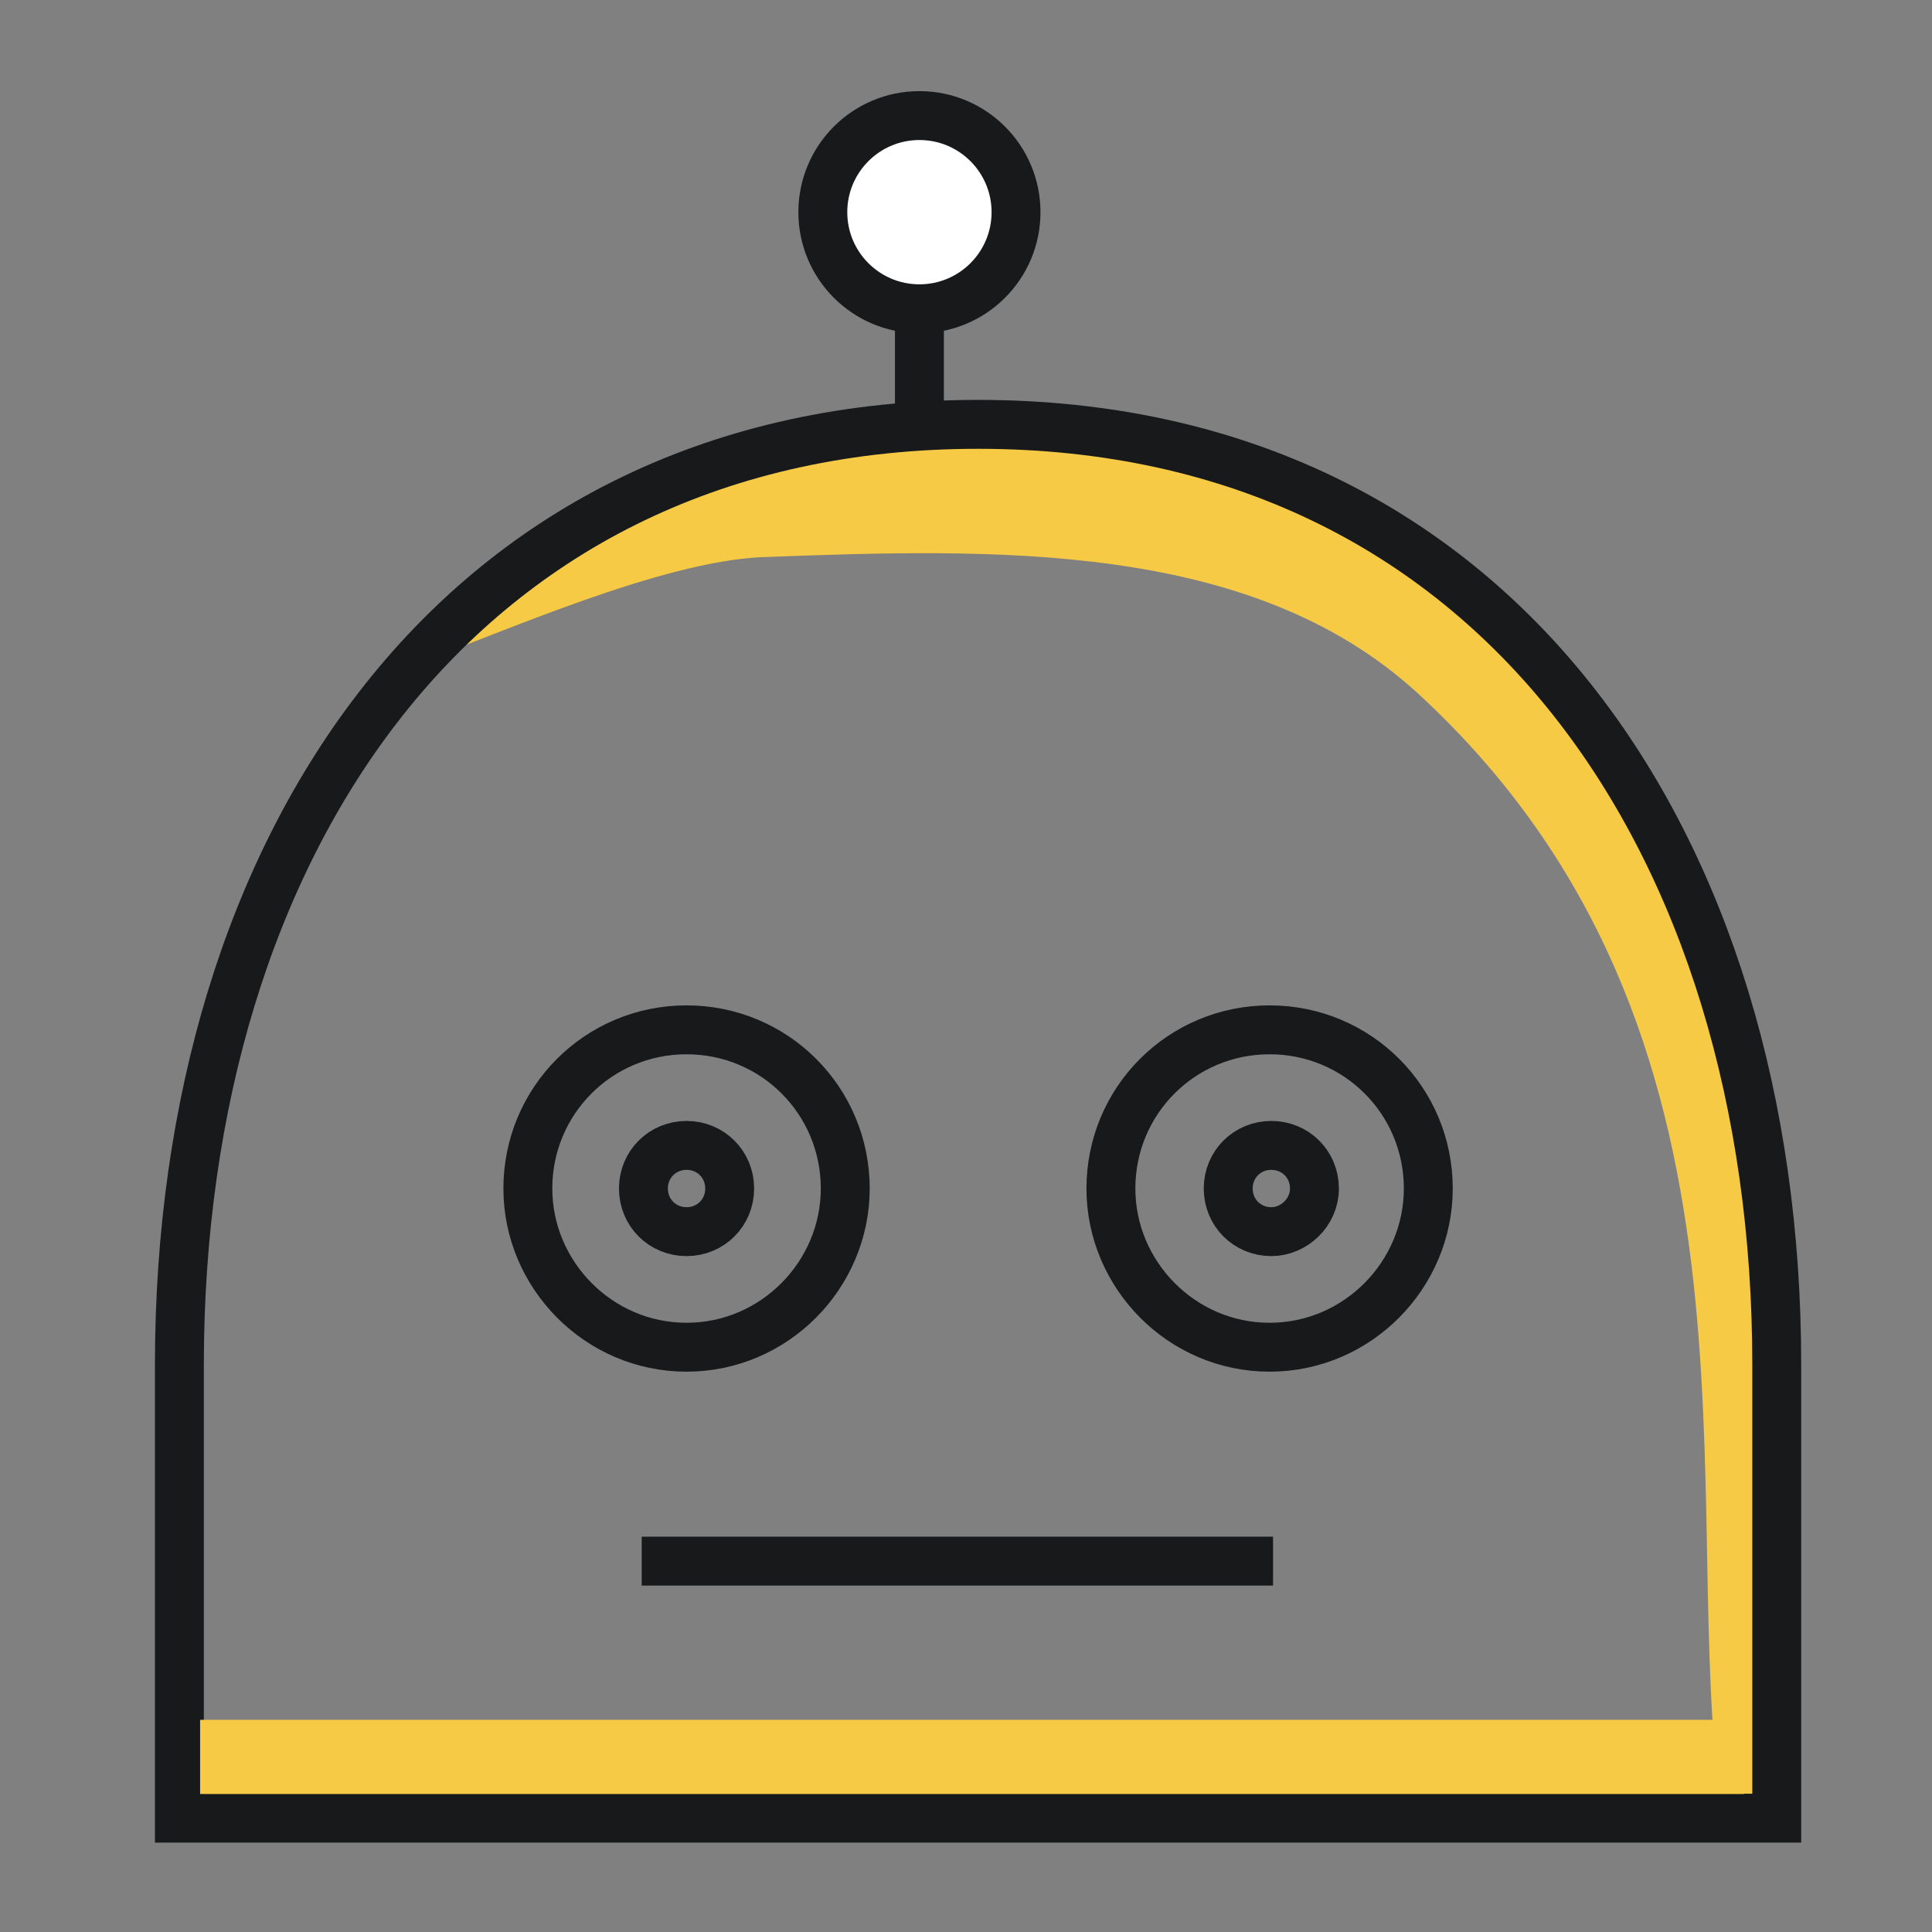 <?xml version="1.0" encoding="utf-8"?>
<!-- Generator: Adobe Illustrator 24.1.1, SVG Export Plug-In . SVG Version: 6.00 Build 0)  -->
<svg version="1.1" id="Layer_1" xmlns="http://www.w3.org/2000/svg" xmlns:xlink="http://www.w3.org/1999/xlink" x="0px" y="0px"
	 viewBox="0 0 112 112" style="enable-background:new 0 0 112 112;" xml:space="preserve">
<rect x="0" y="0" width="112" height="112" fill="#808080" stroke="none"/>
<style type="text/css">
	.st0{fill:#F6CA45;}
	.st1{fill:none;stroke:#17191B;stroke-width:2.835;stroke-miterlimit:10;}
	.st2{fill:#FFFFFF;stroke:#17191B;stroke-width:2.835;stroke-miterlimit:10;}
</style>
<g>
	<g>
		<g>
			<path class="st0" d="M82.2,40.2c21.4,19.7,15,46.9,17.6,64.8c1.1,0.3,2.2,0,3.3,0.3L103,79.1c0-30.1-16.1-54.5-46.3-54.5
				c-13.9,0-24.9,5.2-32.6,13.9c5.4-2,14.2-5.9,20-6.2C57.6,31.8,72.5,31.3,82.2,40.2z"/>
			<path class="st1" d="M10.4,105.4V79.1c0-30.1,16.2-54.5,46.3-54.5C86.8,24.6,103,49,103,79.1v26.3H10.4z M82.8,68.9
				c0-5.1-4.1-9.2-9.2-9.2c-5.1,0-9.2,4.1-9.2,9.2c0,5,4.1,9.2,9.2,9.2C78.7,78.1,82.8,73.9,82.8,68.9z M49,68.9
				c0-5.1-4.1-9.2-9.2-9.2c-5.1,0-9.2,4.1-9.2,9.2c0,5,4.1,9.2,9.2,9.2C44.9,78.1,49,73.9,49,68.9z M76.2,68.9
				c0-1.4-1.1-2.5-2.5-2.5c-1.4,0-2.5,1.1-2.5,2.5c0,1.4,1.1,2.5,2.5,2.5C75,71.4,76.2,70.3,76.2,68.9z M42.3,68.9
				c0-1.4-1.1-2.5-2.5-2.5c-1.4,0-2.5,1.1-2.5,2.5c0,1.4,1.1,2.5,2.5,2.5C41.2,71.4,42.3,70.3,42.3,68.9z"/>
			<line class="st2" x1="53.3" y1="24.3" x2="53.3" y2="8.7"/>
			<circle class="st2" cx="53.3" cy="12.3" r="5.6"/>
		</g>
		<rect x="11.6" y="99.7" class="st0" width="89.5" height="4.3"/>
	</g>
	<line class="st1" x1="37.2" y1="90.5" x2="73.8" y2="90.5"/>
</g>
</svg>
